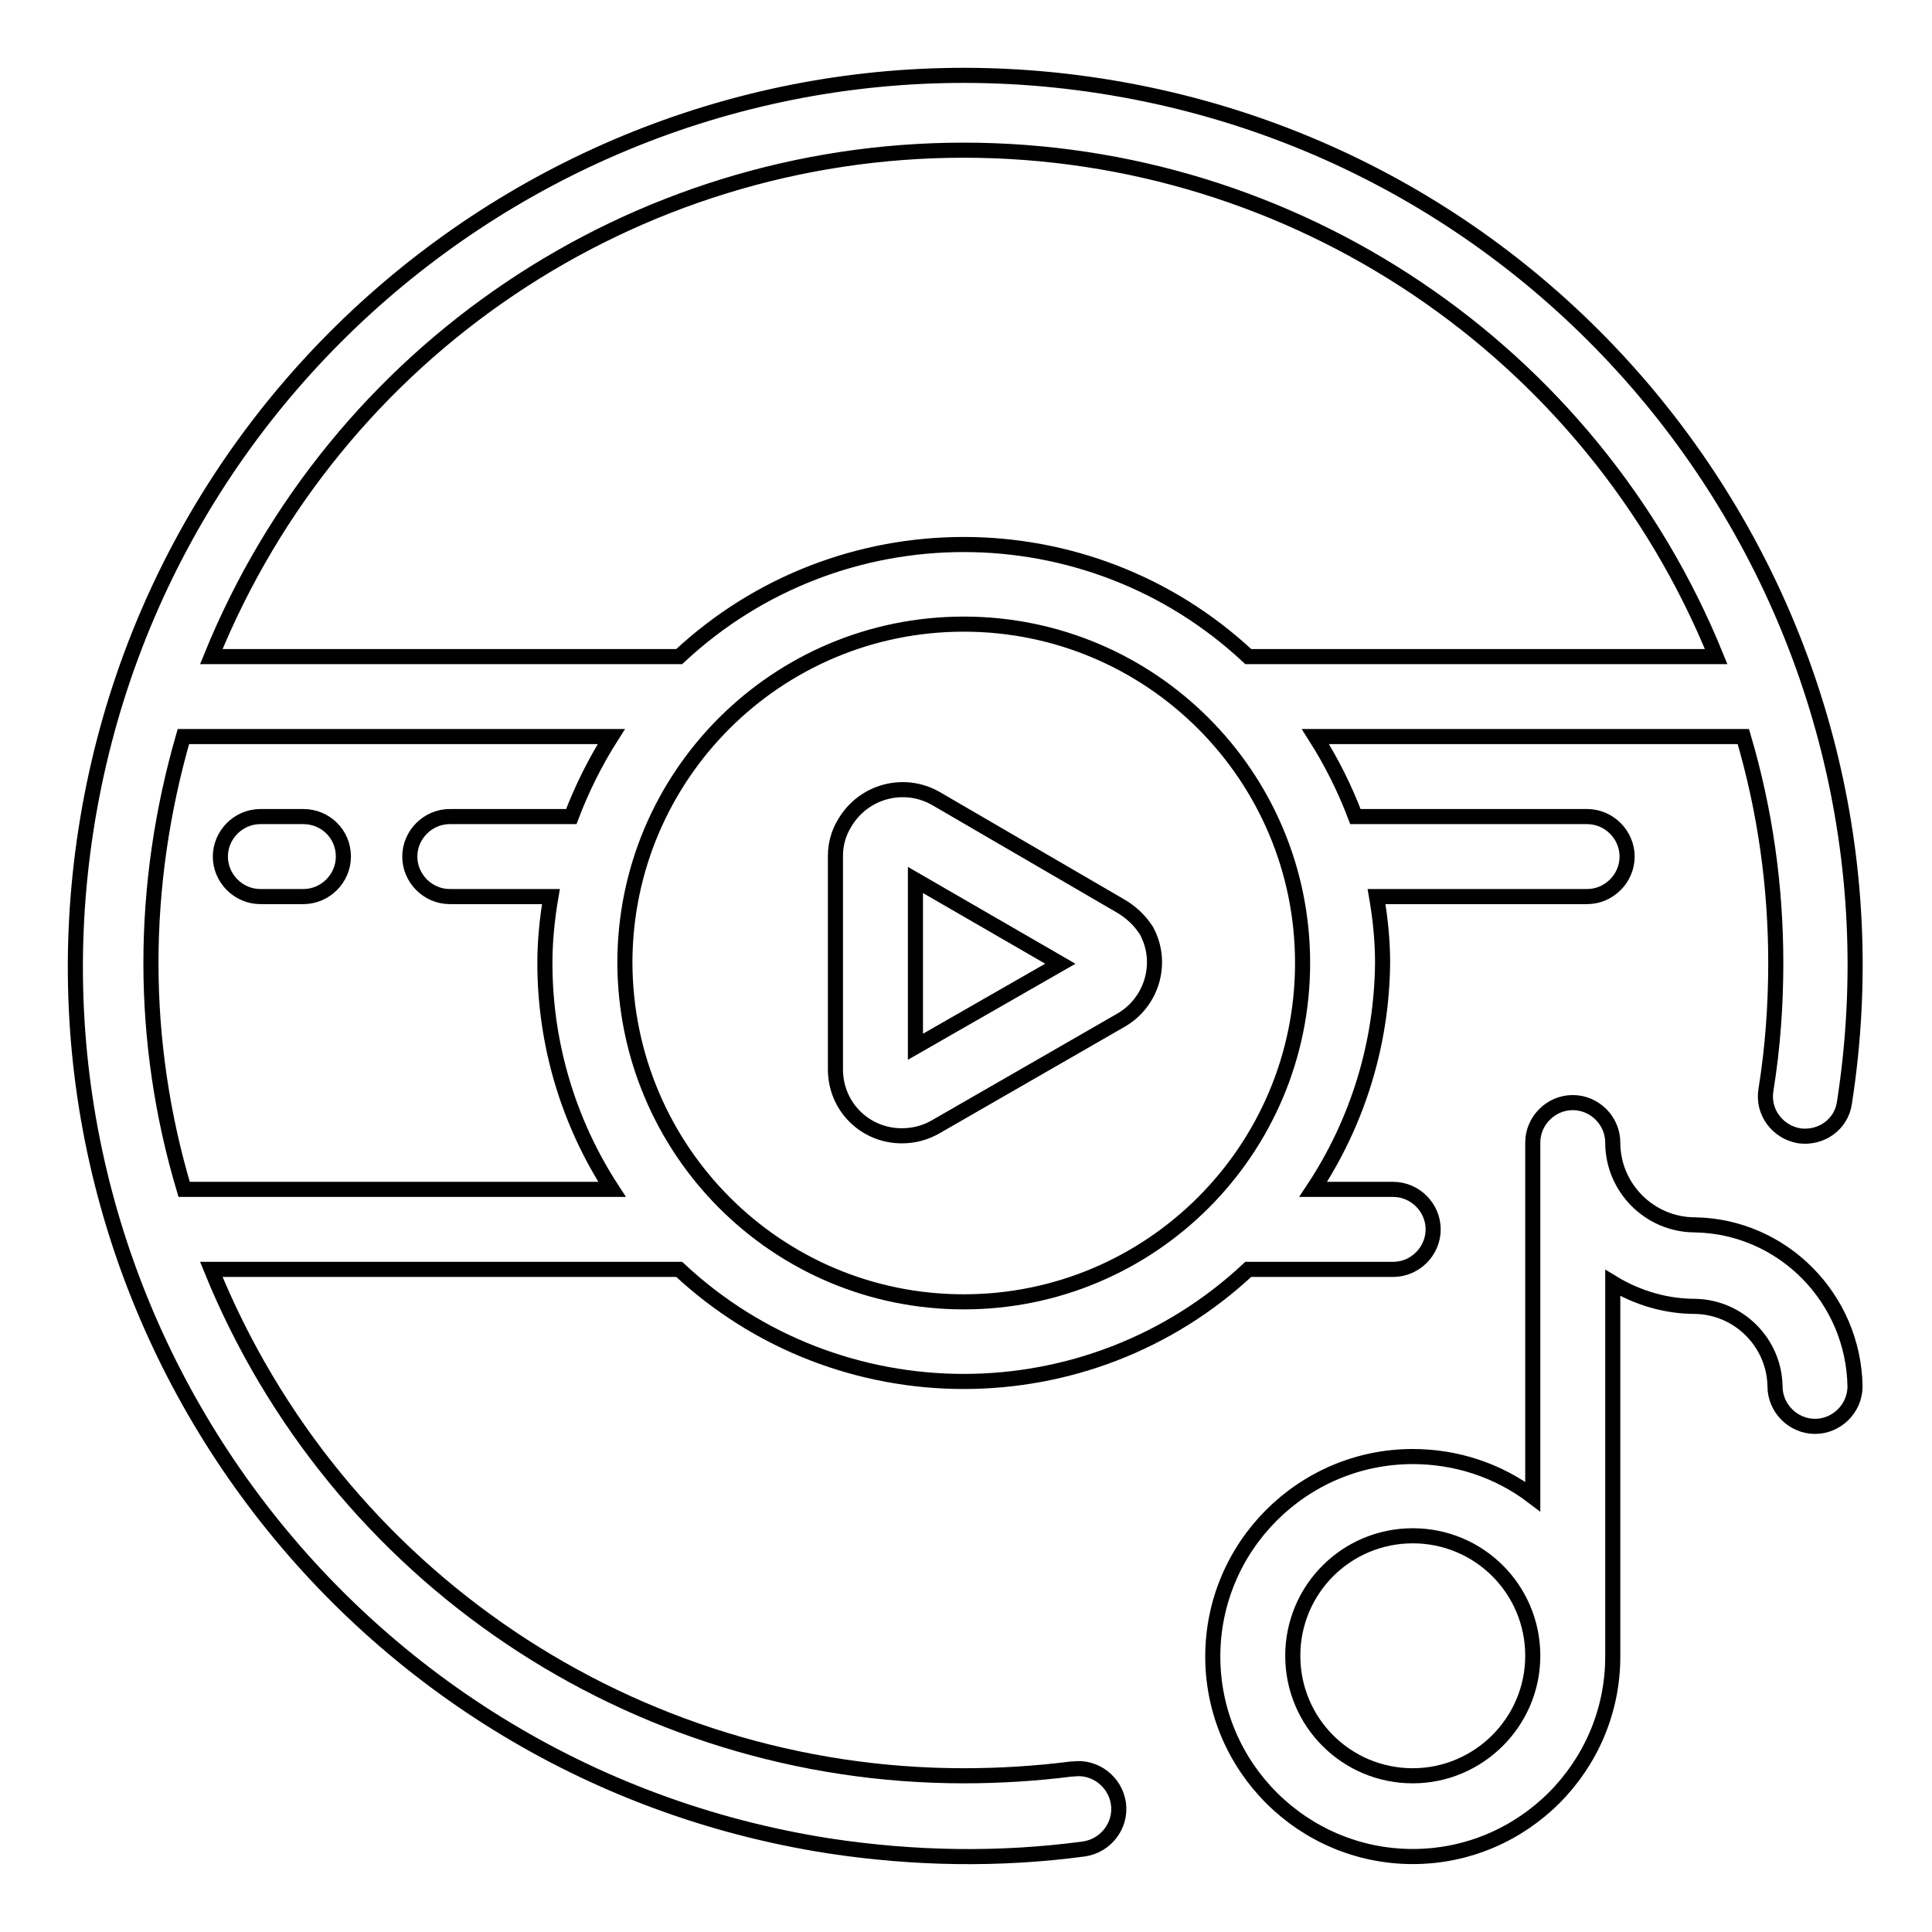 <?xml version="1.0" encoding="utf-8"?>
<!-- Svg Vector Icons : http://www.onlinewebfonts.com/icon -->
<!DOCTYPE svg PUBLIC "-//W3C//DTD SVG 1.1//EN" "http://www.w3.org/Graphics/SVG/1.1/DTD/svg11.dtd">
<svg version="1.1" xmlns="http://www.w3.org/2000/svg" xmlns:xlink="http://www.w3.org/1999/xlink" x="0px" y="0px" viewBox="0 0 256 256" enable-background="new 0 0 256 256" xml:space="preserve">
<g> <path stroke-width="2" fill-opacity="0" stroke="#000000"  d="M142,234.4c-4.7,0.6-9.5,0.9-14.3,0.9c-43.8,0-83.2-26.5-99.7-67.1h62c21.2,19.8,54.2,19.8,75.4,0h19.2 c2.9,0,5.3-2.4,5.3-5.3c0-2.9-2.4-5.3-5.3-5.3h-10.6c5.9-8.9,9.1-19.3,9.2-30c0-3-0.3-5.9-0.8-8.8h27.9c2.9,0,5.3-2.4,5.3-5.3 c0-2.9-2.4-5.3-5.3-5.3h-30.7c-1.4-3.7-3.2-7.3-5.3-10.6h56.7c2.9,9.8,4.3,19.9,4.3,30c0,5.6-0.4,11.2-1.3,16.8 c-0.5,2.9,1.5,5.6,4.4,6.1c0,0,0,0,0,0c2.9,0.4,5.6-1.5,6-4.4c0,0,0,0,0,0c10-64.4-34.1-124.7-98.5-134.7 C81.7,1.4,21.4,45.5,11.4,109.9c-10,64.4,34.1,124.7,98.5,134.7c11.2,1.7,22.5,1.9,33.7,0.4c2.9-0.4,5-3.1,4.6-6 c-0.4-2.9-3.1-5-6-4.6L142,234.4z M20,127.6c0-10.2,1.5-20.3,4.3-30h56.7c-2.1,3.3-3.9,6.9-5.3,10.6H59.6c-2.9,0-5.3,2.4-5.3,5.3 c0,2.9,2.4,5.3,5.3,5.3H73c-0.5,2.9-0.8,5.9-0.8,8.8c0,10.7,3.1,21.1,8.9,30H24.4C21.5,147.9,20,137.8,20,127.6z M82.8,127.6 c0-24.8,20.1-44.9,44.9-44.9c24.8,0,44.9,20.1,44.9,44.9s-20.1,44.9-44.9,44.9C102.9,172.5,82.9,152.4,82.8,127.6z M127.7,19.9 c43.8,0,83.2,26.5,99.7,67.1h-62c-21.2-19.8-54.2-19.8-75.4,0H28C44.5,46.4,83.9,19.9,127.7,19.9z"/> <path stroke-width="2" fill-opacity="0" stroke="#000000"  d="M40.2,108.2h-5.7c-2.9,0-5.3,2.4-5.3,5.3c0,2.9,2.4,5.3,5.3,5.3c0,0,0,0,0,0h5.7c2.9,0,5.3-2.4,5.3-5.3 C45.5,110.5,43.1,108.2,40.2,108.2C40.2,108.2,40.2,108.2,40.2,108.2z M148.4,120L124,105.8c-4.2-2.4-9.6-1-12.1,3.3 c-0.8,1.3-1.2,2.8-1.2,4.3v28.3c0,4.9,3.9,8.8,8.8,8.8c1.6,0,3.1-0.4,4.5-1.2l24.5-14.1c4.2-2.4,5.7-7.7,3.4-11.9 C151,121.9,149.8,120.8,148.4,120L148.4,120z M121.3,138.7v-22.1l19.2,11.1L121.3,138.7z M224.6,162.3c-6,0-10.9-4.9-10.9-10.9l0,0 c0-2.9-2.4-5.3-5.3-5.3c-2.9,0-5.3,2.4-5.3,5.3v46.9c-4.6-3.5-10.2-5.3-15.9-5.3c-14.6,0-26.5,11.9-26.5,26.5 c0,14.6,11.9,26.5,26.5,26.5s26.5-11.9,26.5-26.5l0,0V170c3.3,2,7.1,3.1,10.9,3.1c5.8,0.1,10.5,4.8,10.6,10.6 c0,2.9,2.4,5.3,5.3,5.3c2.9,0,5.3-2.4,5.3-5.3C245.6,172,236.2,162.5,224.6,162.3L224.6,162.3z M187.2,235.3 c-8.8,0-15.9-7.1-15.9-15.9c0-8.8,7.1-15.9,15.9-15.9c8.8,0,15.9,7.1,15.9,15.9C203.1,228.2,195.9,235.3,187.2,235.3L187.2,235.3z" /></g>
</svg>